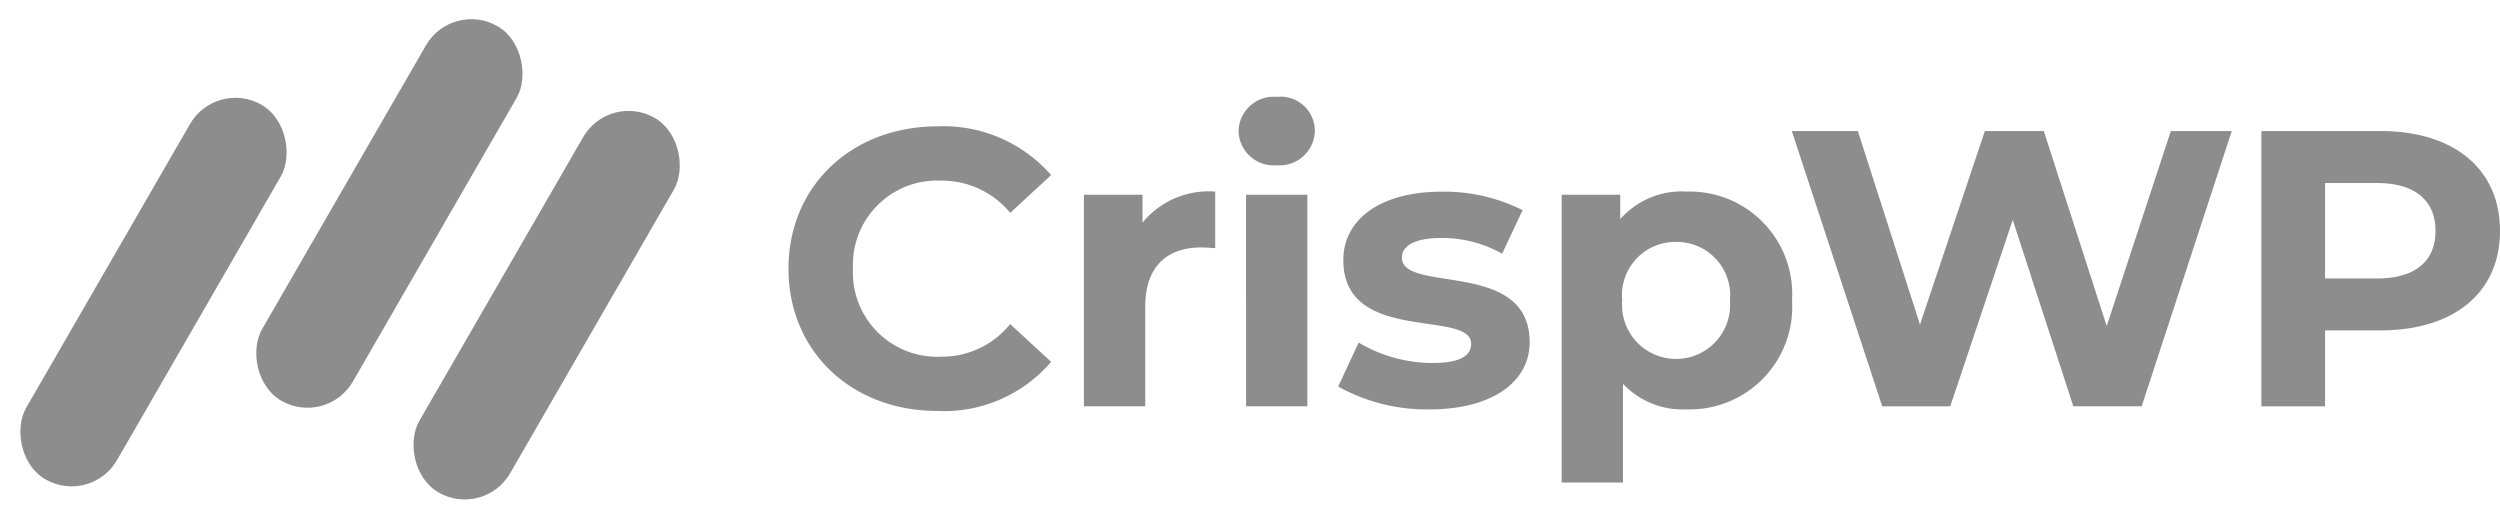 <svg xmlns="http://www.w3.org/2000/svg" width="125.323" height="26" viewBox="0 0 125.323 26"><path d="M81.359 24.188h-3.074V9.763h2.937v1.221a4.1 4.1 0 0 1 3.33-1.38 5.14 5.14 0 0 1 5.282 5.459 5.14 5.14 0 0 1-5.282 5.459 4.119 4.119 0 0 1-3.193-1.281v4.945zm2.661-12.061a2.674 2.674 0 0 0-2.7 2.937 2.709 2.709 0 1 0 5.4 0 2.675 2.675 0 0 0-2.7-2.937zm-37.023 8.474c-4.328 0-7.47-3-7.47-7.134s3.149-7.134 7.488-7.134a7.16 7.16 0 0 1 5.677 2.444l-2.05 1.892a4.438 4.438 0 0 0-3.468-1.614 4.224 4.224 0 0 0-4.415 4.412 4.224 4.224 0 0 0 4.414 4.414 4.4 4.4 0 0 0 3.468-1.636l2.05 1.892a7.047 7.047 0 0 1-5.694 2.464zm24.678-.078a9.124 9.124 0 0 1-4.591-1.144l1.024-2.207a7.271 7.271 0 0 0 3.686 1.025c1.313 0 1.951-.316 1.951-.966 0-.676-.954-.816-2.161-.993-1.891-.276-4.244-.62-4.244-3.2 0-2.083 1.926-3.429 4.907-3.429a8.738 8.738 0 0 1 4.08.926l-1.026 2.183a6.124 6.124 0 0 0-3.055-.788c-1.252 0-1.97.359-1.97.985 0 .72 1.032.881 2.228 1.067 1.861.29 4.176.651 4.176 3.169 0 2.049-1.965 3.372-5.005 3.372zm-6.137-.158h-3.075V9.763h3.075v10.6zm-8.128 0h-3.075V9.763h2.937v1.4a4.284 4.284 0 0 1 3.645-1.559v2.838l-.127-.01h-.023c-.16-.013-.341-.028-.539-.028-1.817 0-2.818 1.05-2.818 2.956v5zM64 8.284a1.761 1.761 0 0 1-1.912-1.714 1.761 1.761 0 0 1 1.913-1.715 1.719 1.719 0 0 1 1.912 1.656 1.766 1.766 0 0 1-1.912 1.773zm33.764 12.085h-3.409l-4.533-13.8h3.311l3.114 9.7 3.252-9.7h2.955l3.153 9.775 3.215-9.775h3.055l-1.489 4.546-3.026 9.249h-3.429l-3.036-9.341-3.133 9.346zm18.79 0h-3.193v-13.8h5.971c3.7 0 5.991 1.918 5.991 5.005s-2.3 4.987-5.991 4.987h-2.778v3.8zm0-11.194v4.785h2.6c1.893 0 2.936-.847 2.936-2.385s-1.043-2.4-2.936-2.4z" fill="#8d8d8d"/><rect width="5.255" height="21.678" rx="2.628" transform="rotate(30 -1.935 22.196)" fill="#8d8d8d"/><rect width="5.255" height="21.678" rx="2.628" transform="rotate(30 11.332 42.292)" fill="#8d8d8d"/><rect width="5.255" height="21.678" rx="2.628" transform="rotate(30 6.694 59.3)" fill="#8d8d8d"/></svg>